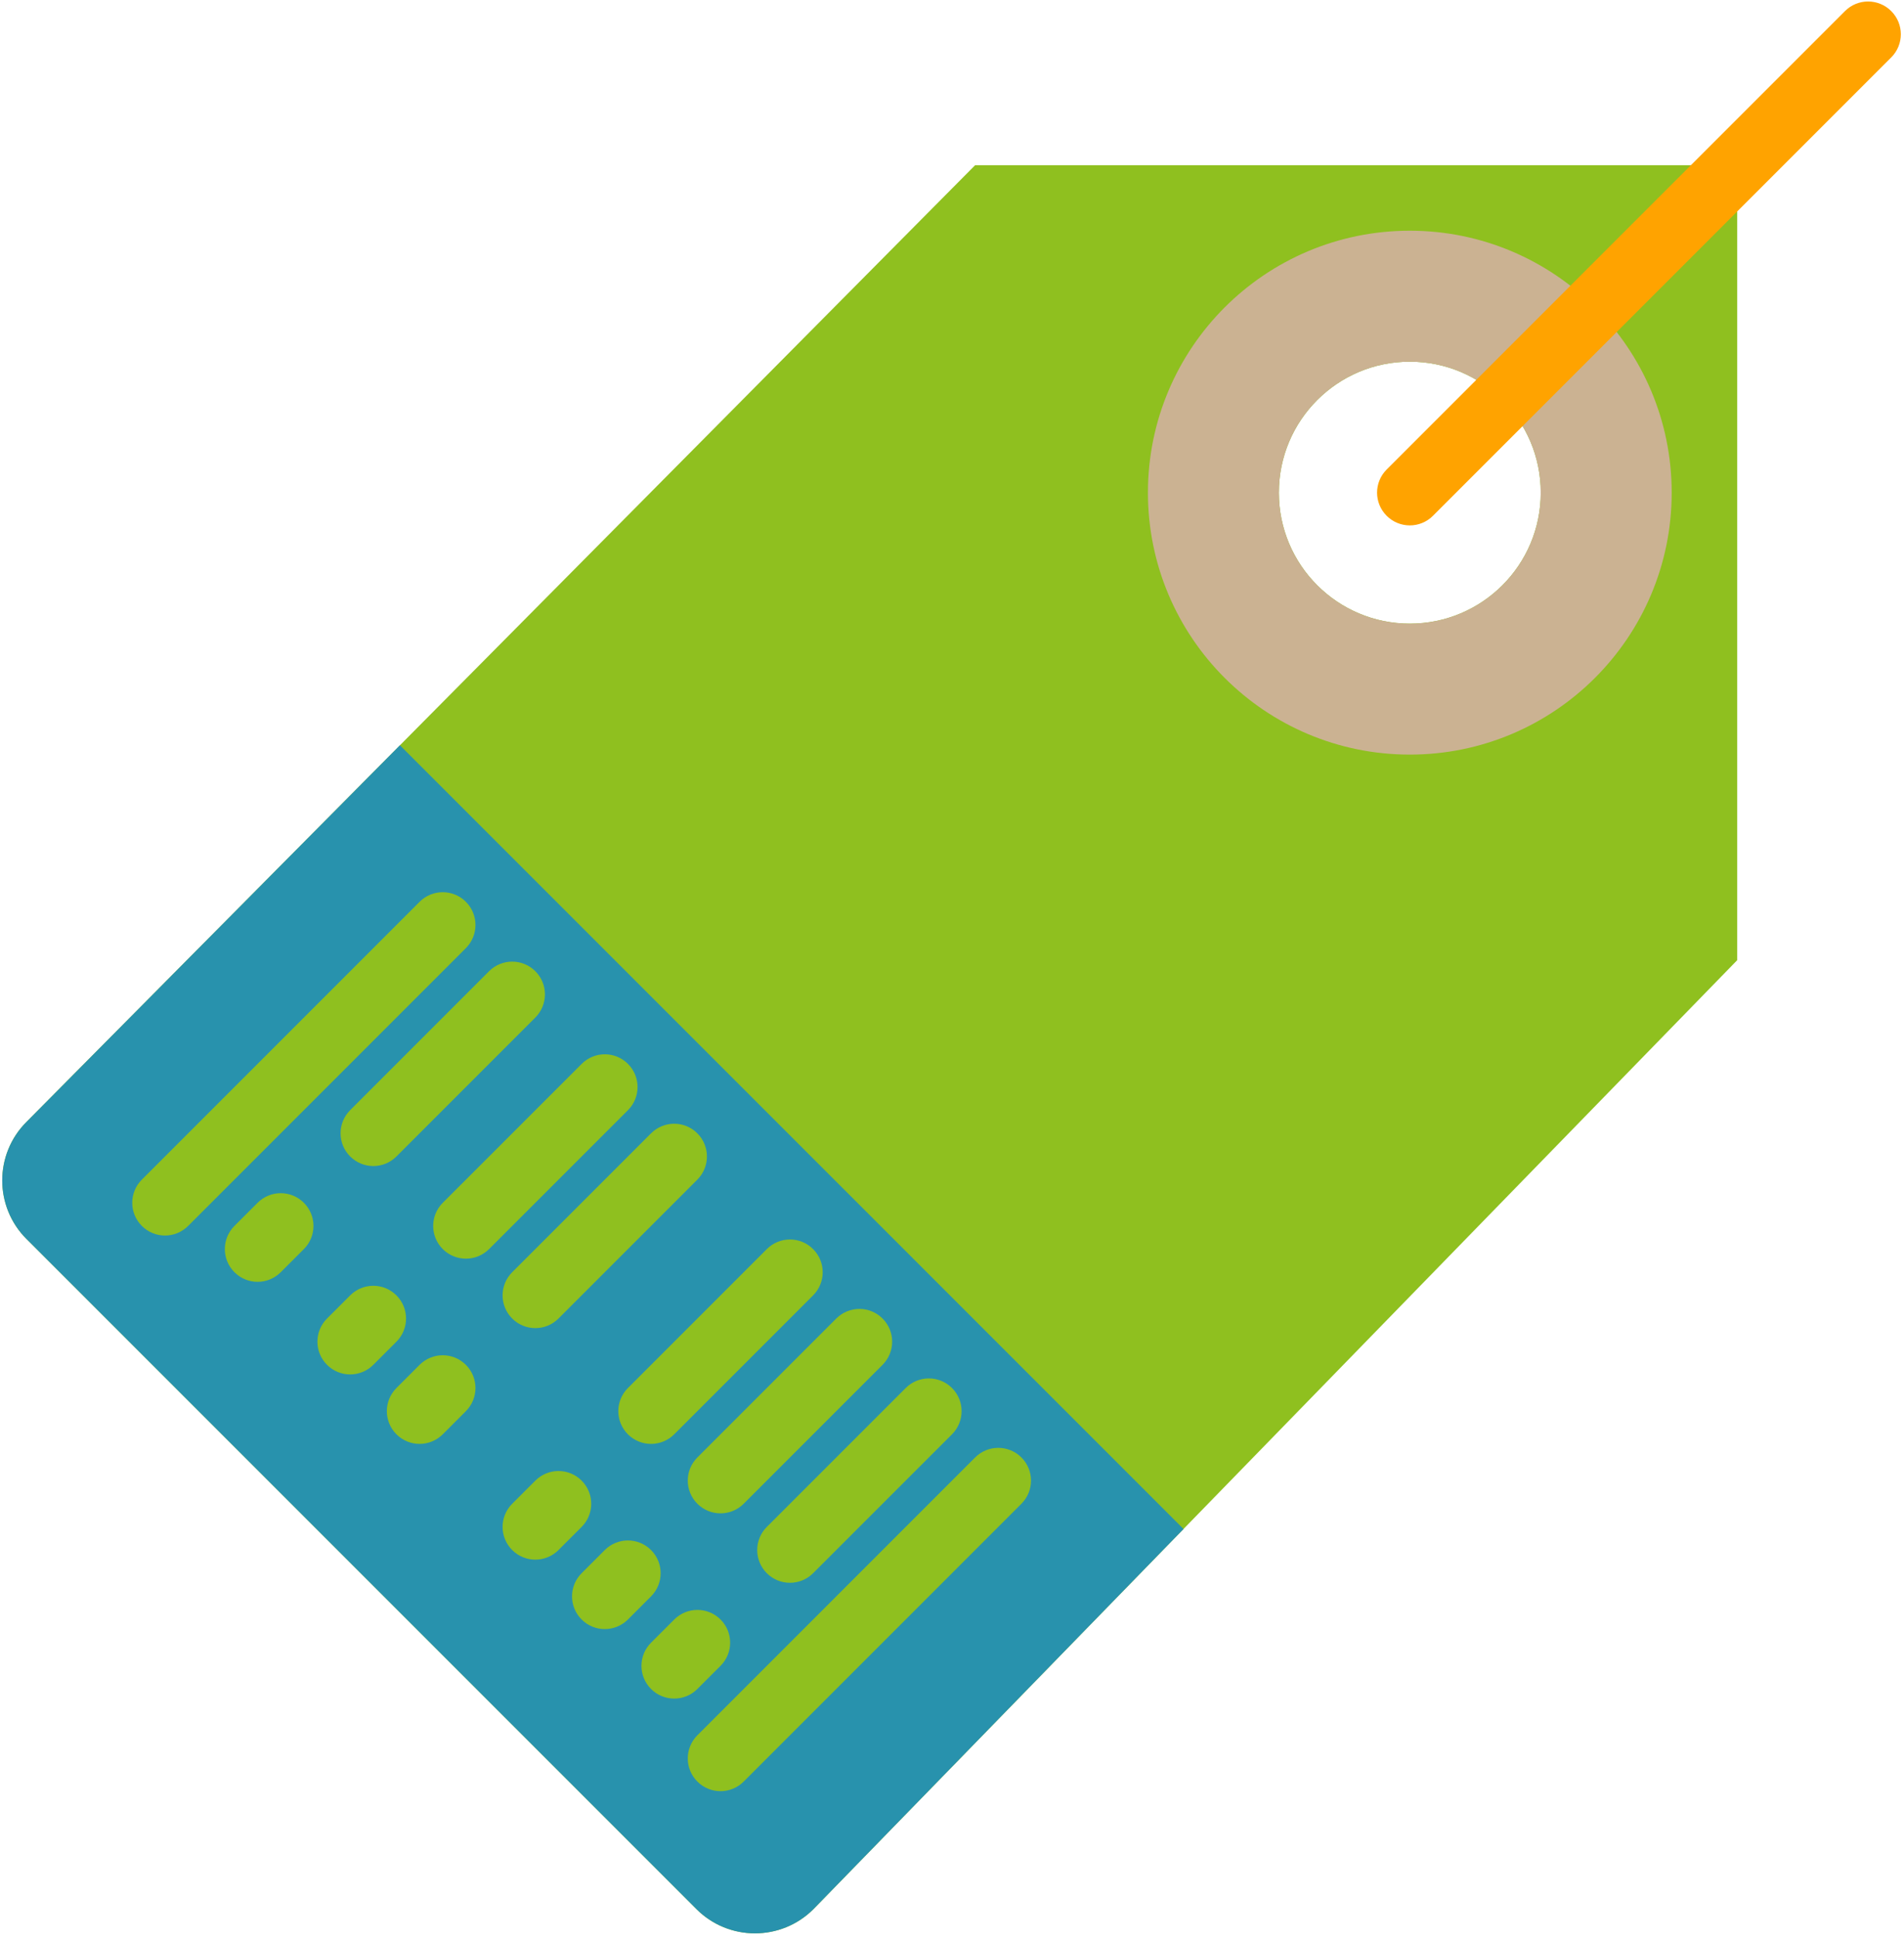 <?xml version="1.0" encoding="iso-8859-1"?>
<!-- Generator: Adobe Illustrator 22.1.0, SVG Export Plug-In . SVG Version: 6.00 Build 0)  -->
<svg version="1.1" id="Calque_1" xmlns="http://www.w3.org/2000/svg" xmlns:xlink="http://www.w3.org/1999/xlink" x="0px" y="0px"
	 viewBox="0 0 403.8 410.88" style="enable-background:new 0 0 403.8 410.88;" xml:space="preserve">
<g>
	<g>
		<defs>
			<rect id="SVGID_1_" width="403.8" height="410.88"/>
		</defs>
		<clipPath id="SVGID_2_">
			<use xlink:href="#SVGID_1_"  style="overflow:visible;"/>
		</clipPath>
		<path style="clip-path:url(#SVGID_2_);fill:#8FC01F;" d="M206.797,35.031L5.617,237.875c-6.855,6.851-6.855,17.965,0,24.824
			l142.082,142.082c6.852,6.855,17.965,6.855,24.824,0l195.895-201.188V35.031H206.797z M298.992,132.226
			c-15.336,0-27.769-12.433-27.769-27.769c0-15.336,12.433-27.77,27.769-27.77c15.336,0,27.77,12.434,27.77,27.77
			C326.762,119.793,314.328,132.226,298.992,132.226L298.992,132.226z M298.992,132.226"/>
		<path style="clip-path:url(#SVGID_2_);fill:#CBB292;" d="M298.992,48.918c-30.672,0-55.539,24.867-55.539,55.539
			s24.867,55.539,55.539,55.539c30.672,0,55.539-24.867,55.539-55.539S329.664,48.918,298.992,48.918L298.992,48.918z
			 M298.992,132.226c-15.336,0-27.769-12.433-27.769-27.769c0-15.336,12.433-27.77,27.769-27.77c15.336,0,27.77,12.434,27.77,27.77
			C326.762,119.793,314.328,132.226,298.992,132.226L298.992,132.226z M298.992,132.226"/>
		<path style="clip-path:url(#SVGID_2_);fill:#FFA300;" d="M298.992,111.398c-1.777,0-3.554-0.68-4.906-2.035
			c-2.715-2.715-2.715-7.102,0-9.816l97.191-97.192c2.715-2.715,7.102-2.715,9.817,0c2.715,2.715,2.715,7.102,0,9.817
			l-97.192,97.191C302.547,110.718,300.77,111.398,298.992,111.398L298.992,111.398z M298.992,111.398"/>
		<path style="clip-path:url(#SVGID_2_);fill:#2892AD;" d="M84.82,158.015l-79.203,79.86c-6.855,6.851-6.855,17.965,0,24.824
			l142.082,142.082c6.852,6.855,17.965,6.855,24.824,0L251,324.187L84.82,158.015z M84.82,158.015"/>
	</g>
	<path style="fill:#8FC01F;" d="M34.988,261.965c-1.777,0-3.554-0.68-4.906-2.036c-2.715-2.714-2.715-7.101,0-9.816l58.906-58.906
		c2.711-2.715,7.102-2.715,9.817,0c2.711,2.715,2.711,7.101,0,9.816l-58.907,58.906C38.543,261.285,36.766,261.965,34.988,261.965
		L34.988,261.965z M34.988,261.965"/>
	<path style="fill:#8FC01F;" d="M79.172,247.234c-1.777,0-3.555-0.684-4.91-2.035c-2.715-2.715-2.715-7.102,0-9.817l29.457-29.457
		c2.715-2.714,7.101-2.714,9.816,0c2.715,2.715,2.715,7.102,0,9.817l-29.457,29.457C82.723,246.558,80.945,247.234,79.172,247.234
		L79.172,247.234z M79.172,247.234"/>
	<path style="fill:#8FC01F;" d="M98.809,266.871c-1.778,0-3.555-0.68-4.907-2.031c-2.714-2.715-2.714-7.102,0-9.817l29.457-29.449
		c2.715-2.715,7.102-2.715,9.817,0c2.715,2.711,2.715,7.101,0,9.816l-29.457,29.45C102.359,266.191,100.582,266.871,98.809,266.871
		L98.809,266.871z M98.809,266.871"/>
	<path style="fill:#8FC01F;" d="M113.535,281.597c-1.777,0-3.555-0.679-4.91-2.035c-2.715-2.715-2.715-7.101,0-9.816l29.449-29.449
		c2.715-2.715,7.106-2.715,9.817,0c2.714,2.714,2.714,7.101,0,9.816l-29.45,29.449C117.09,280.918,115.312,281.597,113.535,281.597
		L113.535,281.597z M113.535,281.597"/>
	<path style="fill:#8FC01F;" d="M138.074,306.144c-1.777,0-3.554-0.679-4.906-2.031c-2.715-2.715-2.715-7.106,0-9.816l29.457-29.457
		c2.715-2.715,7.102-2.715,9.816,0c2.715,2.714,2.715,7.101,0,9.816l-29.457,29.457
		C141.629,305.465,139.852,306.144,138.074,306.144L138.074,306.144z M138.074,306.144"/>
	<path style="fill:#8FC01F;" d="M152.809,320.871c-1.778,0-3.555-0.68-4.911-2.035c-2.714-2.715-2.714-7.102,0-9.817l29.457-29.457
		c2.715-2.715,7.102-2.715,9.817,0c2.715,2.715,2.715,7.102,0,9.817l-29.457,29.457
		C156.363,320.191,154.586,320.871,152.809,320.871L152.809,320.871z M152.809,320.871"/>
	<path style="fill:#8FC01F;" d="M167.531,335.593c-1.777,0-3.554-0.679-4.906-2.031c-2.715-2.715-2.715-7.101,0-9.816l29.457-29.449
		c2.715-2.715,7.102-2.715,9.816,0c2.715,2.71,2.715,7.101,0,9.816l-29.457,29.449C171.086,334.914,169.309,335.593,167.531,335.593
		L167.531,335.593z M167.531,335.593"/>
	<path style="fill:#8FC01F;" d="M152.809,379.777c-1.778,0-3.555-0.68-4.911-2.035c-2.714-2.715-2.714-7.102,0-9.817l58.907-58.906
		c2.715-2.715,7.101-2.715,9.816,0c2.715,2.715,2.715,7.102,0,9.817l-58.906,58.906
		C156.363,379.101,154.586,379.777,152.809,379.777L152.809,379.777z M152.809,379.777"/>
	<path style="fill:#8FC01F;" d="M54.629,271.781c-1.777,0-3.555-0.68-4.91-2.035c-2.711-2.715-2.711-7.102,0-9.817l4.91-4.906
		c2.715-2.715,7.101-2.715,9.816,0c2.715,2.715,2.715,7.102,0,9.817l-4.91,4.906C58.176,271.101,56.406,271.781,54.629,271.781
		L54.629,271.781z M54.629,271.781"/>
	<path style="fill:#8FC01F;" d="M74.262,291.414c-1.778,0-3.555-0.68-4.91-2.035c-2.711-2.715-2.711-7.102,0-9.817l4.91-4.906
		c2.715-2.715,7.101-2.715,9.816,0c2.715,2.715,2.715,7.101,0,9.816l-4.906,4.907C77.816,290.734,76.039,291.414,74.262,291.414
		L74.262,291.414z M74.262,291.414"/>
	<path style="fill:#8FC01F;" d="M88.988,306.144c-1.777,0-3.554-0.679-4.91-2.031c-2.715-2.715-2.715-7.106,0-9.816l4.91-4.911
		c2.711-2.714,7.102-2.714,9.817,0c2.711,2.715,2.711,7.102,0,9.817l-4.91,4.91C92.539,305.465,90.766,306.144,88.988,306.144
		L88.988,306.144z M88.988,306.144"/>
	<path style="fill:#8FC01F;" d="M113.535,330.687c-1.777,0-3.555-0.68-4.91-2.035c-2.715-2.715-2.715-7.102,0-9.816l4.91-4.907
		c2.715-2.714,7.102-2.714,9.817,0c2.714,2.715,2.714,7.102,0,9.817l-4.911,4.906C117.09,330.007,115.312,330.687,113.535,330.687
		L113.535,330.687z M113.535,330.687"/>
	<path style="fill:#8FC01F;" d="M128.258,345.41c-1.778,0-3.555-0.68-4.906-2.031c-2.715-2.715-2.715-7.102,0-9.817l4.906-4.91
		c2.715-2.715,7.105-2.715,9.816,0c2.715,2.715,2.715,7.102,0,9.816l-4.906,4.911C131.812,344.73,130.035,345.41,128.258,345.41
		L128.258,345.41z M128.258,345.41"/>
	<path style="fill:#8FC01F;" d="M142.984,360.144c-1.777,0-3.554-0.679-4.91-2.035c-2.711-2.707-2.711-7.102,0-9.816l4.918-4.914
		c2.715-2.715,7.11-2.715,9.824,0c2.711,2.707,2.711,7.101,0,9.816l-4.918,4.914C146.547,359.465,144.762,360.144,142.984,360.144
		L142.984,360.144z M142.984,360.144"/>
</g>
</svg>
